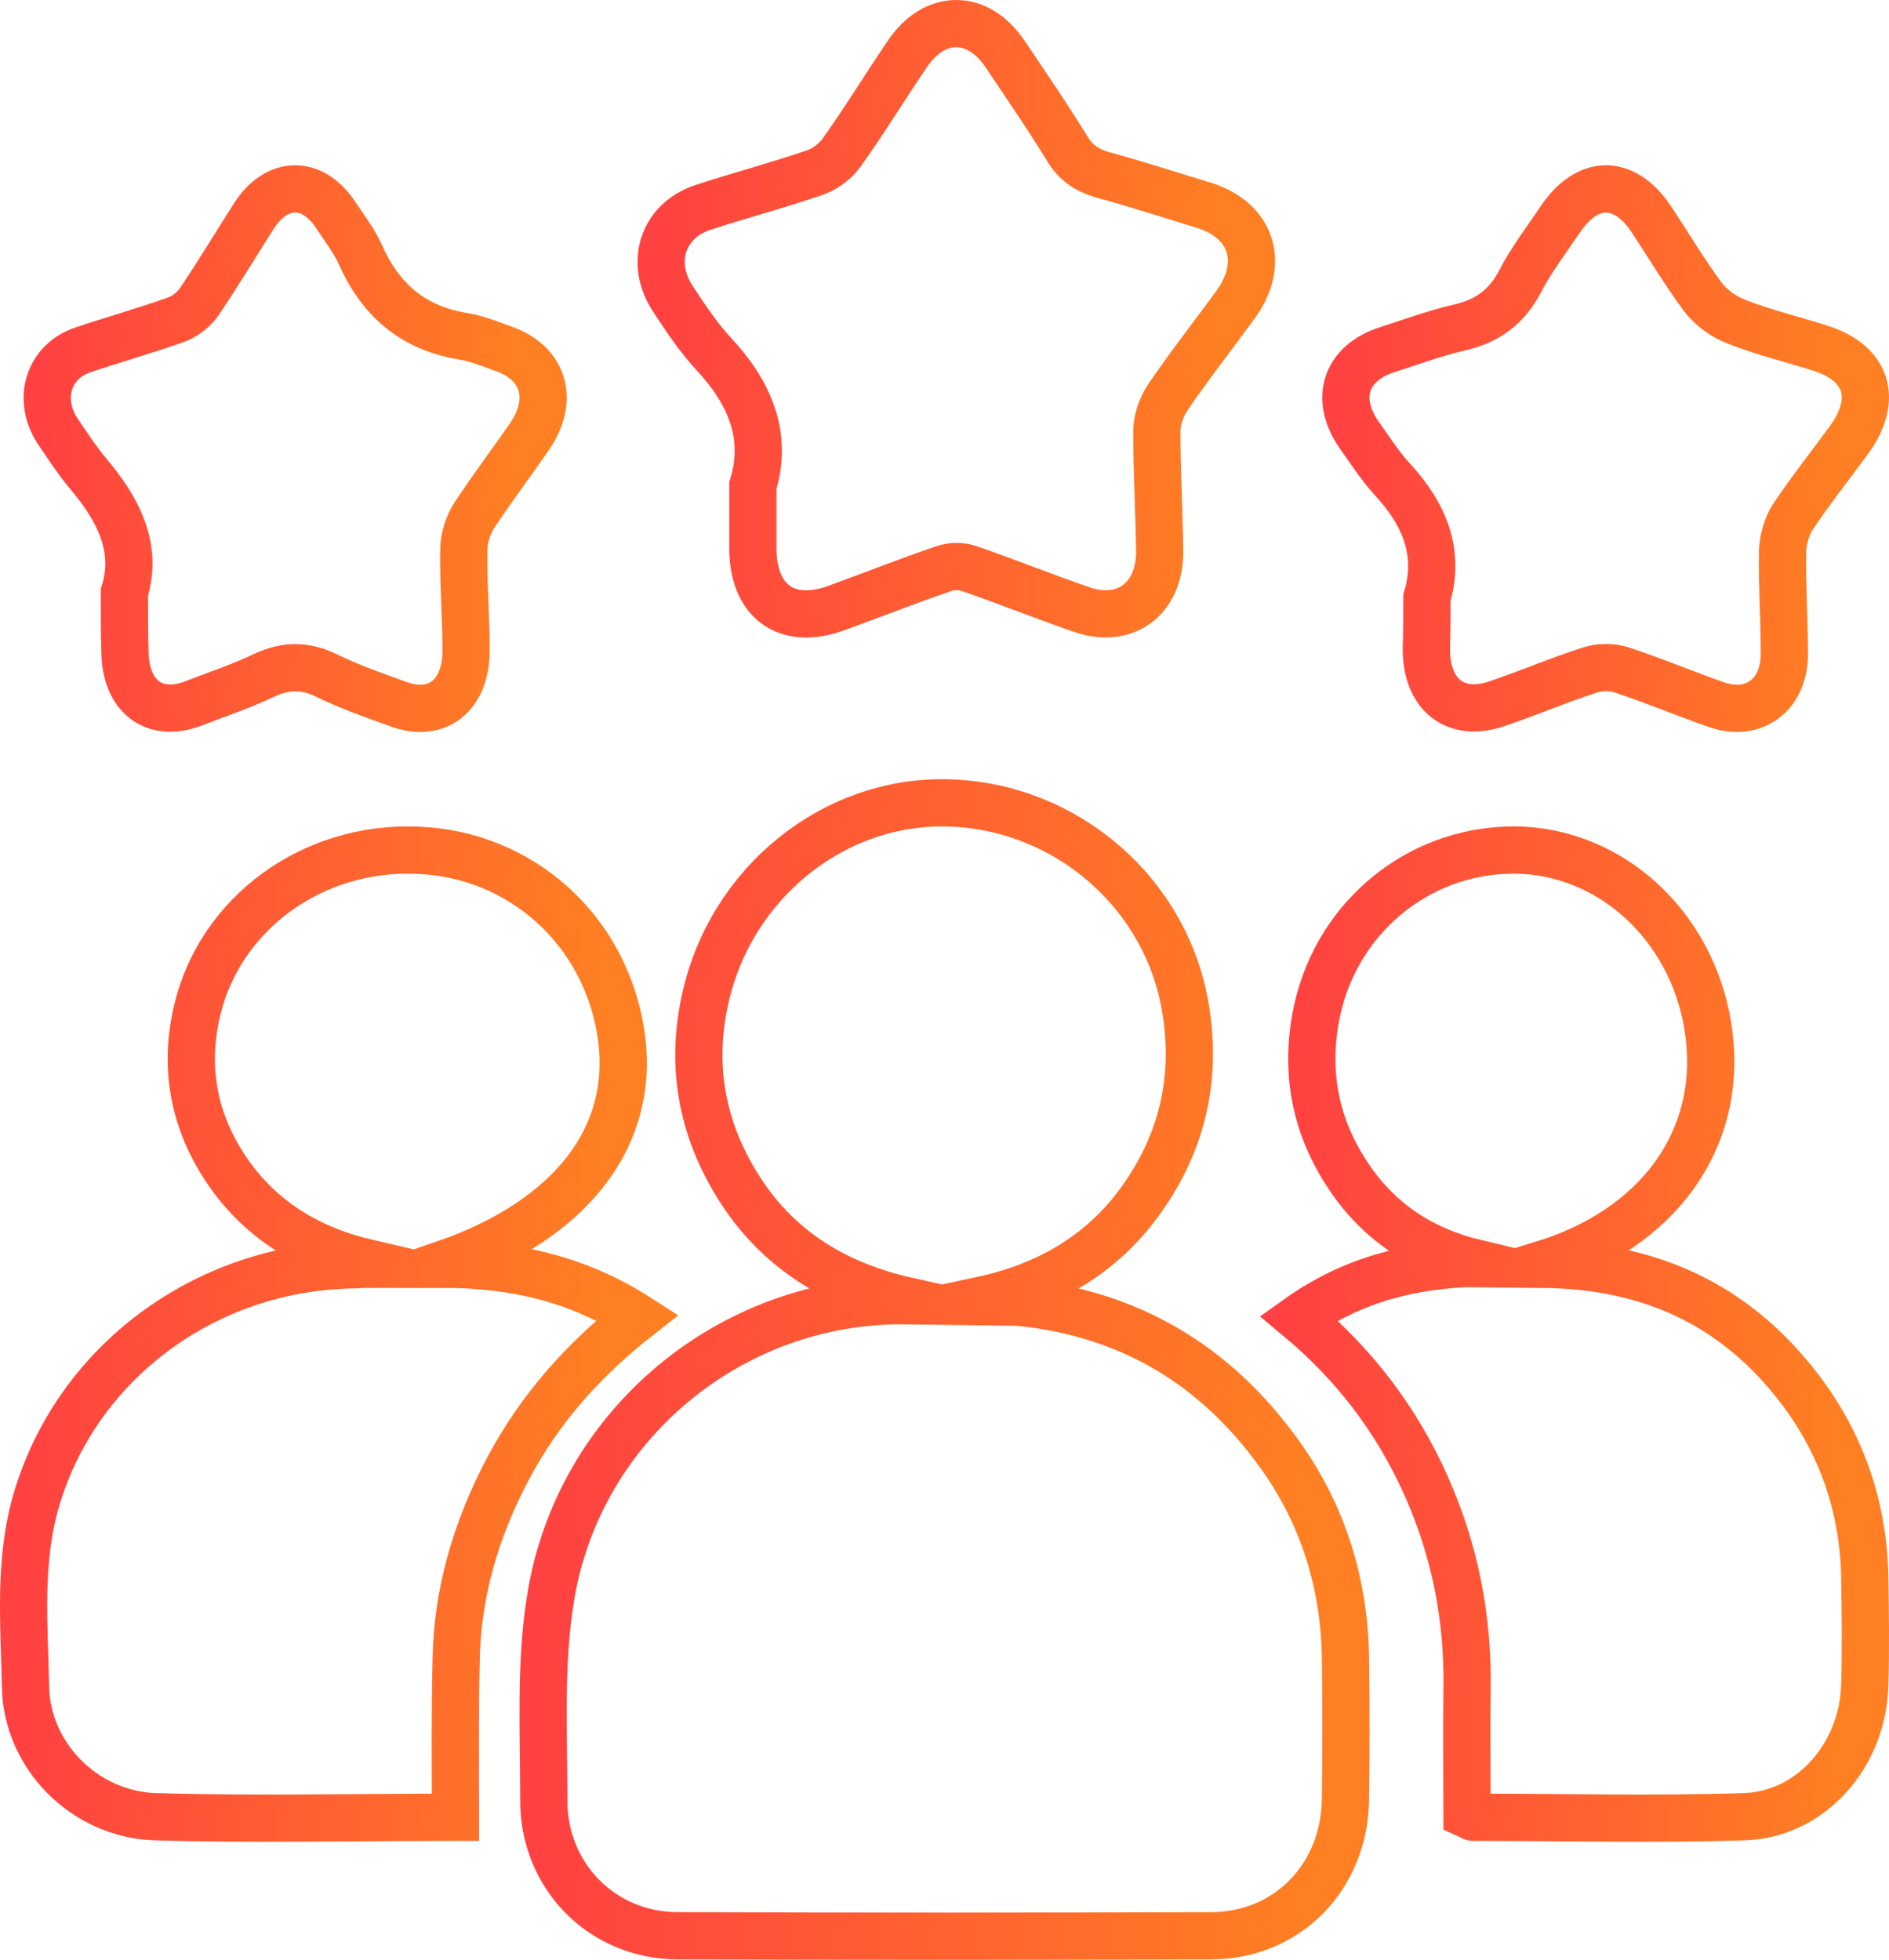 <svg width="80" height="83" viewBox="0 0 80 83" fill="none" xmlns="http://www.w3.org/2000/svg">
<path d="M41.579 55.061C46.927 55.157 51.185 57.32 54.285 61.719C56.059 64.243 56.935 67.103 56.982 70.228C57.006 72.199 57.006 74.194 56.982 76.165C56.959 79.482 54.522 81.982 51.28 81.982C43.756 82.006 36.232 82.006 28.708 81.982C25.514 81.982 23.006 79.458 23.03 76.213C23.03 73.377 22.864 70.468 23.314 67.704C24.473 60.373 30.956 54.989 38.385 55.085C35.499 54.436 33.085 53.017 31.429 50.518C29.773 48.018 29.205 45.254 29.868 42.297C30.956 37.37 35.333 33.86 40.184 34.004C45.176 34.148 49.435 37.85 50.215 42.754C50.689 45.662 50.074 48.354 48.37 50.758C46.714 53.114 44.371 54.46 41.579 55.061Z" stroke="url(#paint0_linear_2897_6025)" stroke-width="2" stroke-miterlimit="10"/>
<path d="M65.344 53.544C69.919 53.592 73.531 55.277 76.252 58.867C77.988 61.163 78.903 63.8 78.973 66.731C78.996 68.294 79.02 69.832 78.973 71.395C78.879 74.35 76.698 76.841 73.883 76.939C70.059 77.061 66.212 76.963 62.389 76.963C62.342 76.963 62.295 76.914 62.131 76.841C62.131 75.107 62.107 73.3 62.131 71.517C62.178 68.513 61.615 65.656 60.395 62.921C59.152 60.137 57.369 57.793 55 55.815C57.299 54.178 59.809 53.568 62.506 53.495C60.184 52.933 58.307 51.712 56.994 49.636C55.657 47.56 55.258 45.265 55.774 42.823C56.665 38.671 60.348 35.814 64.5 36.009C68.535 36.229 71.865 39.526 72.382 43.849C72.921 48.269 70.247 52.029 65.344 53.544Z" stroke="url(#paint1_linear_2897_6025)" stroke-width="2" stroke-miterlimit="10"/>
<path d="M19.29 76.963C14.928 76.963 10.718 77.061 6.534 76.939C3.541 76.817 1.132 74.325 1.081 71.444C1.03 68.806 0.777 66.144 1.538 63.531C3.237 57.743 8.639 53.689 14.903 53.567C15.131 53.567 15.334 53.567 15.588 53.493C13.077 52.907 11.023 51.662 9.602 49.562C8.182 47.461 7.776 45.166 8.36 42.748C9.349 38.669 13.229 35.836 17.642 36.007C22.029 36.154 25.605 39.353 26.29 43.725C26.975 48.072 24.236 51.662 18.783 53.542C21.776 53.542 24.489 54.177 27 55.789C24.692 57.596 22.866 59.672 21.547 62.139C20.153 64.752 19.341 67.512 19.316 70.442C19.265 72.591 19.29 74.716 19.29 76.963Z" stroke="url(#paint2_linear_2897_6025)" stroke-width="2" stroke-miterlimit="10"/>
<path d="M31.885 20.563C32.534 18.439 31.741 16.615 30.227 14.991C29.578 14.291 29.05 13.491 28.521 12.691C27.488 11.167 28.04 9.368 29.746 8.793C31.332 8.269 32.966 7.844 34.552 7.294C34.961 7.144 35.393 6.819 35.657 6.444C36.619 5.095 37.484 3.671 38.421 2.296C39.574 0.572 41.4 0.572 42.554 2.271C43.443 3.596 44.356 4.92 45.197 6.294C45.557 6.894 46.014 7.194 46.663 7.394C48.128 7.794 49.594 8.269 51.06 8.718C53.03 9.368 53.583 11.167 52.333 12.891C51.372 14.216 50.363 15.49 49.45 16.84C49.185 17.239 48.993 17.789 48.993 18.264C48.993 19.938 49.089 21.637 49.114 23.312C49.138 25.361 47.648 26.46 45.797 25.811C44.212 25.261 42.65 24.636 41.064 24.086C40.727 23.961 40.295 23.961 39.959 24.086C38.421 24.611 36.907 25.211 35.393 25.761C33.303 26.51 31.861 25.461 31.885 23.162C31.885 22.362 31.885 21.562 31.885 20.563Z" stroke="url(#paint3_linear_2897_6025)" stroke-width="2" stroke-miterlimit="10"/>
<path d="M5.268 25.094C5.865 23.165 4.982 21.522 3.693 20.01C3.239 19.462 2.833 18.837 2.427 18.237C1.568 16.907 2.045 15.317 3.502 14.821C4.815 14.378 6.128 14.013 7.441 13.544C7.823 13.413 8.229 13.101 8.468 12.736C9.256 11.562 9.996 10.337 10.76 9.137C11.739 7.625 13.243 7.625 14.222 9.111C14.58 9.659 15.01 10.206 15.273 10.806C16.18 12.84 17.637 13.935 19.666 14.248C20.239 14.352 20.812 14.587 21.385 14.795C23.033 15.395 23.486 16.933 22.436 18.472C21.648 19.619 20.812 20.714 20.048 21.887C19.809 22.278 19.642 22.826 19.642 23.295C19.618 24.703 19.738 26.085 19.738 27.493C19.762 29.448 18.52 30.439 16.849 29.813C15.846 29.448 14.795 29.083 13.84 28.614C12.933 28.171 12.121 28.171 11.214 28.588C10.235 29.057 9.208 29.396 8.205 29.787C6.51 30.439 5.292 29.474 5.292 27.545C5.268 26.789 5.268 26.085 5.268 25.094Z" stroke="url(#paint4_linear_2897_6025)" stroke-width="2" stroke-miterlimit="10"/>
<path d="M60.432 25.32C61.009 23.364 60.307 21.746 58.954 20.286C58.453 19.738 58.052 19.112 57.626 18.512C56.473 16.947 56.949 15.382 58.754 14.808C59.731 14.495 60.708 14.13 61.71 13.895C62.913 13.634 63.79 13.06 64.392 11.887C64.868 10.974 65.494 10.165 66.071 9.304C67.223 7.583 68.777 7.557 69.93 9.278C70.656 10.374 71.333 11.521 72.11 12.565C72.461 13.034 73.012 13.426 73.563 13.634C74.691 14.078 75.894 14.365 77.046 14.73C79.076 15.356 79.577 16.895 78.299 18.642C77.498 19.738 76.671 20.781 75.919 21.903C75.668 22.294 75.518 22.842 75.493 23.311C75.468 24.772 75.568 26.233 75.568 27.694C75.568 29.415 74.29 30.38 72.736 29.858C71.383 29.389 70.03 28.815 68.677 28.372C68.276 28.241 67.75 28.241 67.349 28.372C66.046 28.789 64.768 29.337 63.465 29.78C61.66 30.432 60.382 29.441 60.407 27.433C60.432 26.755 60.432 26.076 60.432 25.32Z" stroke="url(#paint5_linear_2897_6025)" stroke-width="2" stroke-miterlimit="10"/>
<defs>
<linearGradient id="paint0_linear_2897_6025" x1="22.699" y1="130.001" x2="55.182" y2="130.001" gradientUnits="userSpaceOnUse">
<stop stop-color="#FF4141"/>
<stop offset="1" stop-color="#FF7F22"/>
</linearGradient>
<linearGradient id="paint1_linear_2897_6025" x1="54.788" y1="118.001" x2="77.717" y2="118.001" gradientUnits="userSpaceOnUse">
<stop stop-color="#FF4141"/>
<stop offset="1" stop-color="#FF7F22"/>
</linearGradient>
<linearGradient id="paint2_linear_2897_6025" x1="0.77" y1="118.001" x2="25.61" y2="118.001" gradientUnits="userSpaceOnUse">
<stop stop-color="#FF4141"/>
<stop offset="1" stop-color="#FF7F22"/>
</linearGradient>
<linearGradient id="paint3_linear_2897_6025" x1="27.779" y1="51" x2="51.663" y2="51" gradientUnits="userSpaceOnUse">
<stop stop-color="#FF4141"/>
<stop offset="1" stop-color="#FF7F22"/>
</linearGradient>
<linearGradient id="paint4_linear_2897_6025" x1="1.814" y1="52" x2="21.877" y2="52" gradientUnits="userSpaceOnUse">
<stop stop-color="#FF4141"/>
<stop offset="1" stop-color="#FF7F22"/>
</linearGradient>
<linearGradient id="paint5_linear_2897_6025" x1="56.805" y1="52" x2="77.824" y2="52" gradientUnits="userSpaceOnUse">
<stop stop-color="#FF4141"/>
<stop offset="1" stop-color="#FF7F22"/>
</linearGradient>
</defs>
</svg>
